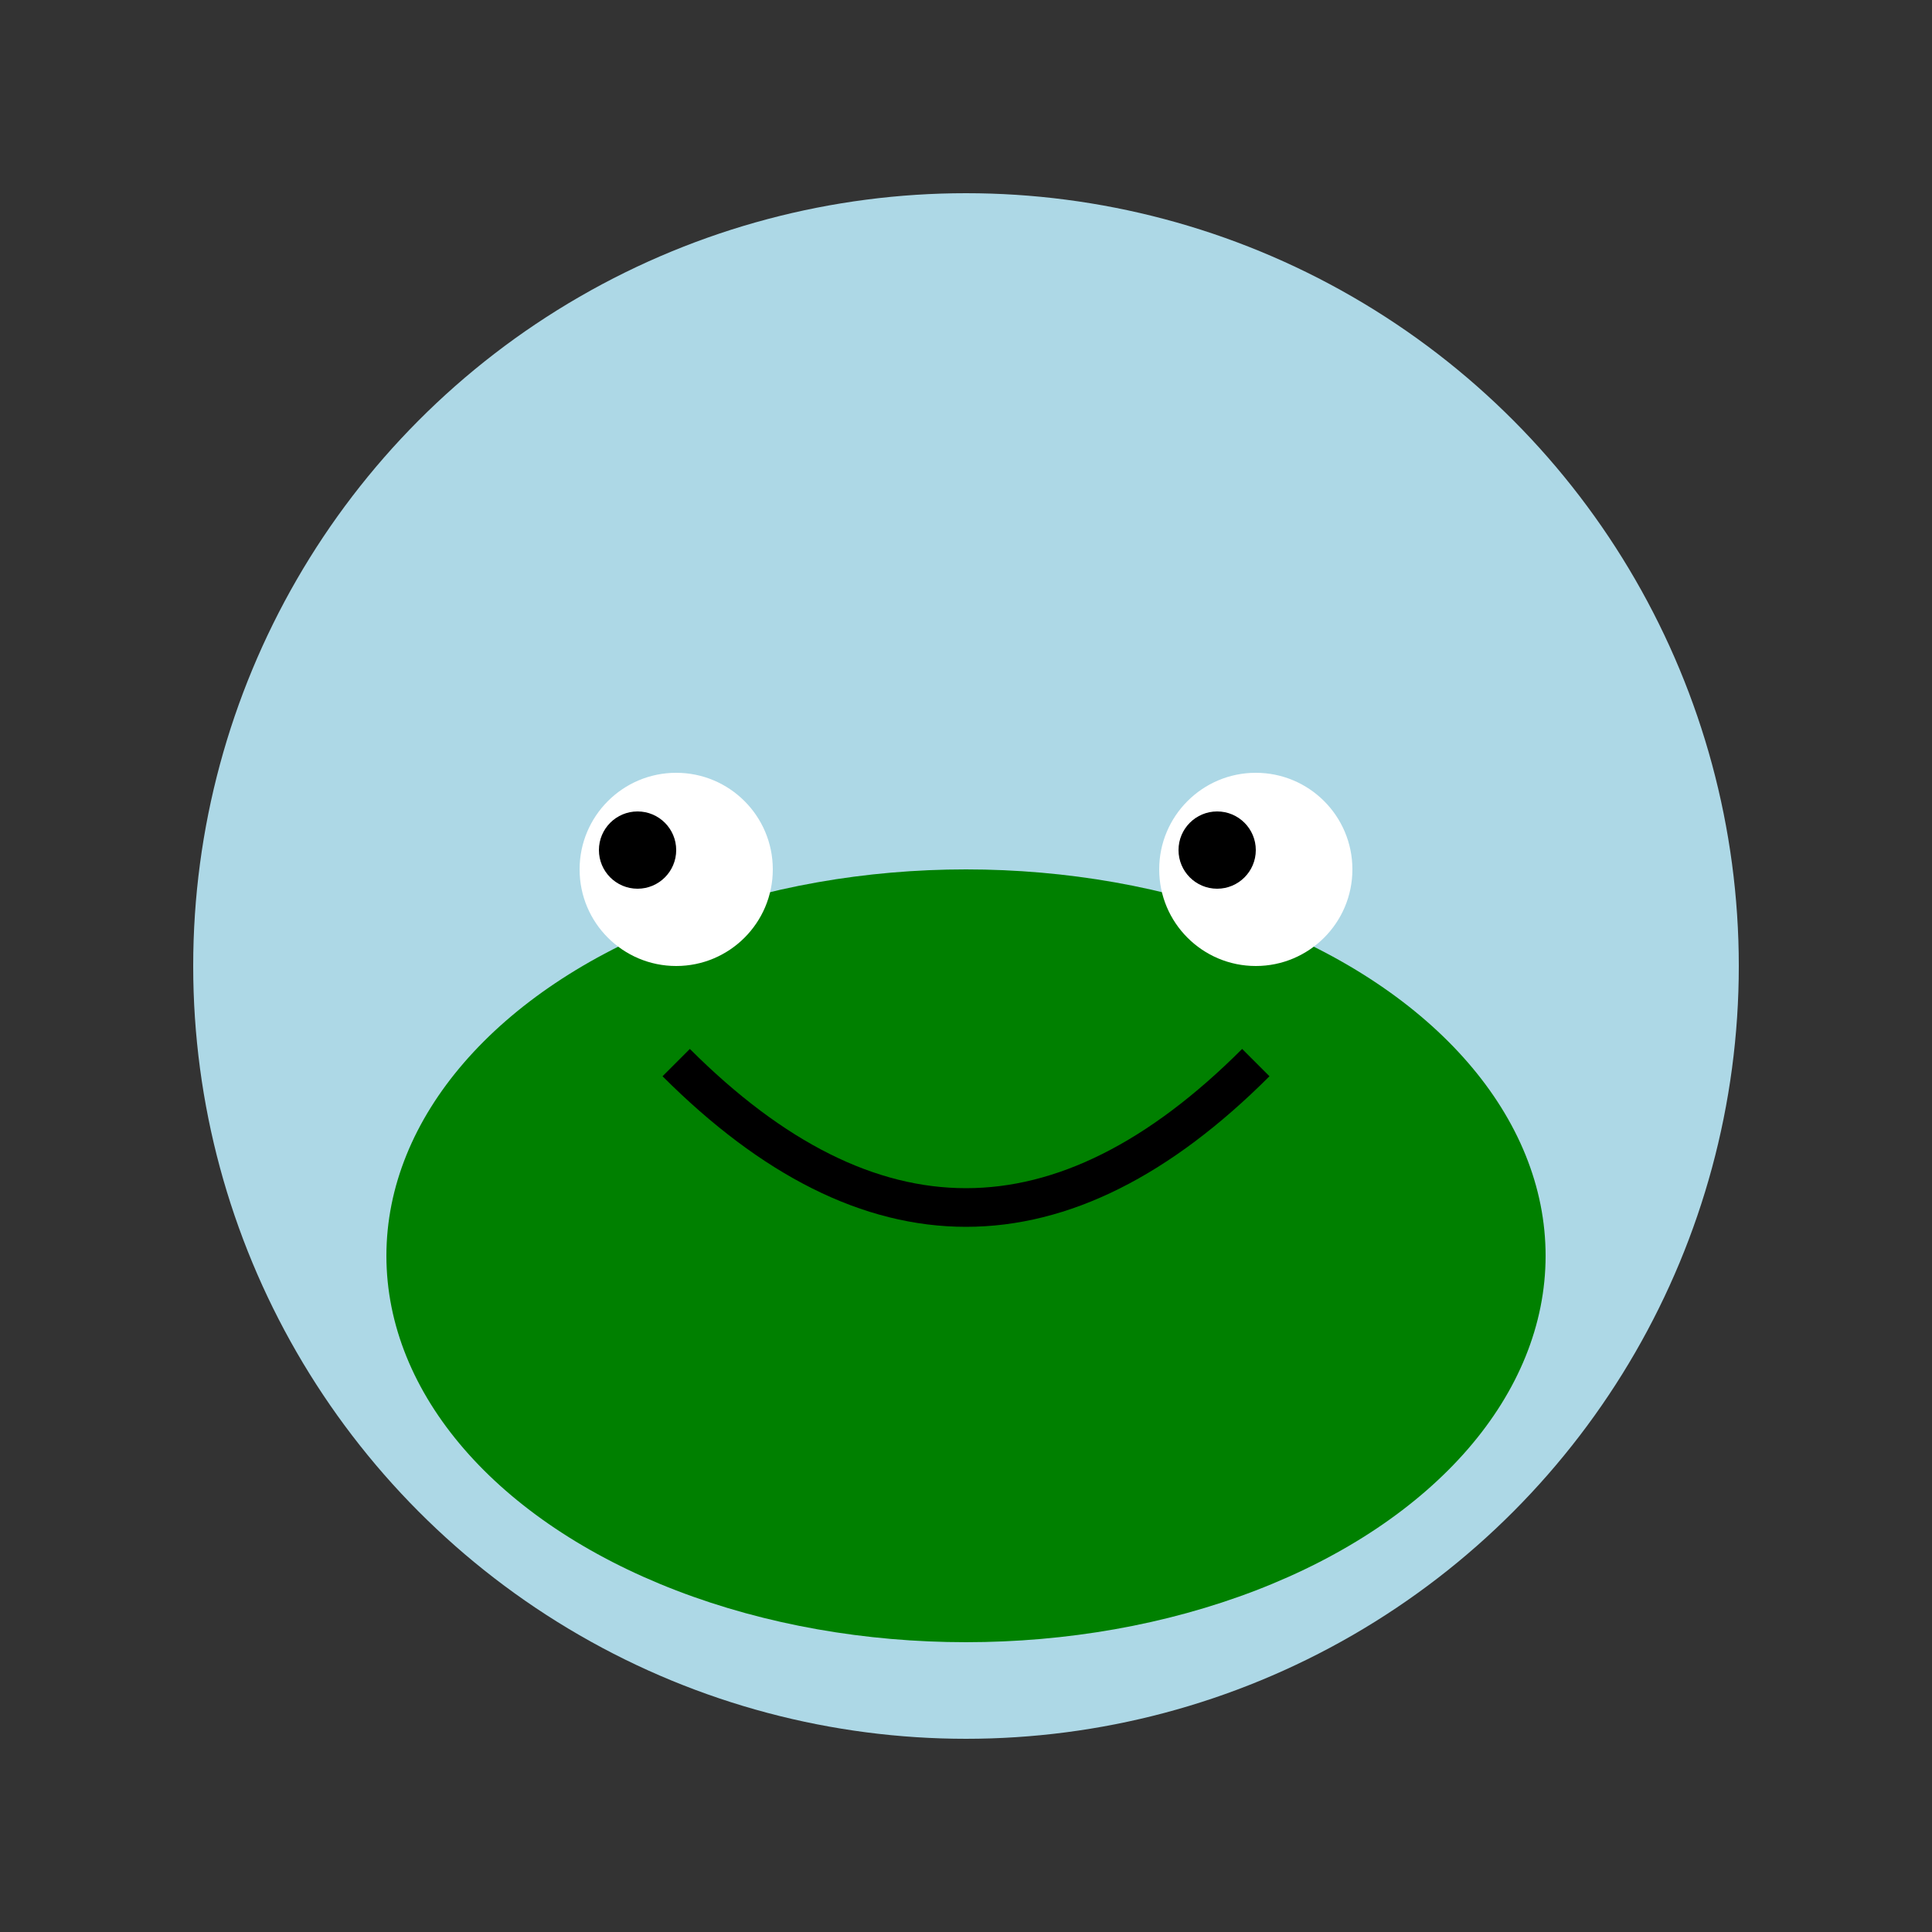 <svg xmlns="http://www.w3.org/2000/svg" viewBox="0 0 100 100">
  <rect x="0" y="0" width="100" height="100" fill="#333333" stroke="none"/>
  <circle cx="50" cy="50" r="40" fill="lightblue" />
  <ellipse cx="50" cy="65" rx="30" ry="20" fill="green" />
  <circle cx="35" cy="45" r="5" fill="white" />
  <circle cx="65" cy="45" r="5" fill="white" />
  <circle cx="33" cy="44" r="2" fill="black" />
  <circle cx="63" cy="44" r="2" fill="black" />
  <path d="M 35 55 Q 50 70 65 55" stroke="black" stroke-width="2" fill="transparent"/>
</svg>